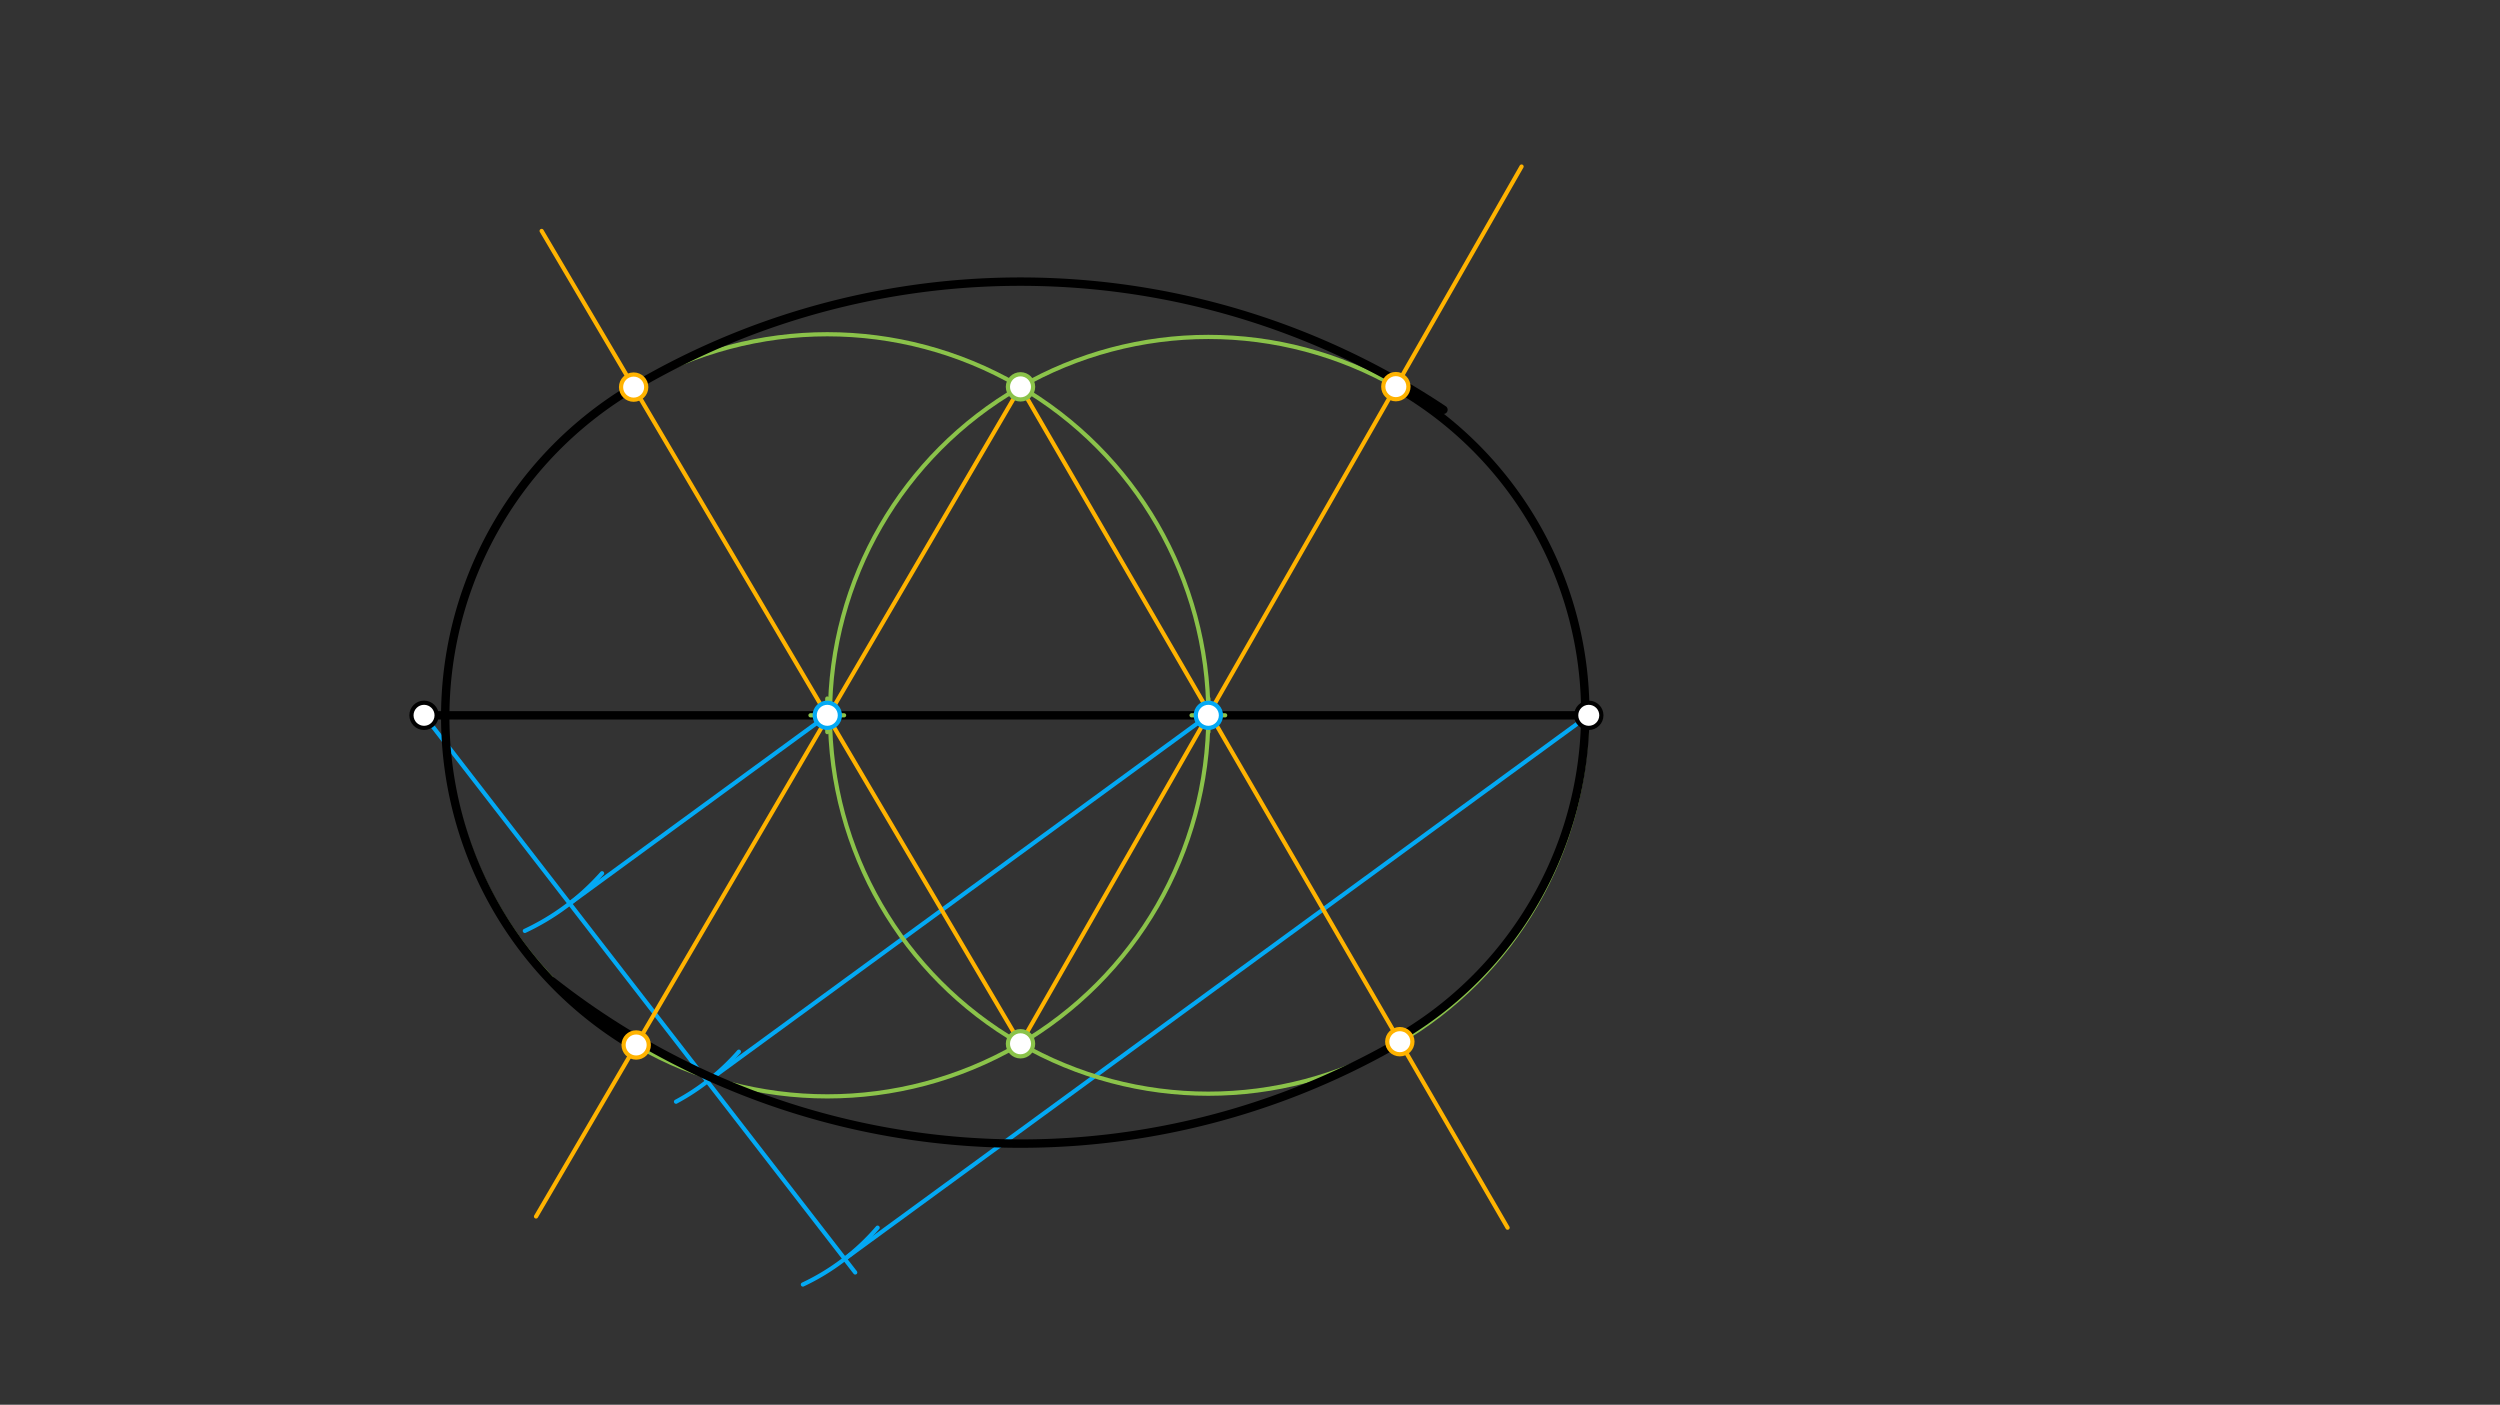 <svg xmlns="http://www.w3.org/2000/svg" class="svg--1it" height="100%" preserveAspectRatio="xMidYMid meet" viewBox="0 0 595.276 334.488" width="100%"><rect x="0" y="0" width="595.276" height="334.488" fill="#333333" stroke="none"/><defs><marker id="marker-arrow" markerHeight="16" markerUnits="userSpaceOnUse" markerWidth="24" orient="auto-start-reverse" refX="24" refY="4" viewBox="0 0 24 8"><path d="M 0 0 L 24 4 L 0 8 z" stroke="inherit"></path></marker></defs><g class="aux-layer--1FB"></g><g class="main-layer--3Vd"><g class="element--2qn"><line stroke="#000000" stroke-dasharray="none" stroke-linecap="round" stroke-width="2" x1="100.969" x2="378.302" y1="170.323" y2="170.323"></line></g><g class="element--2qn"><line stroke="#03A9F4" stroke-dasharray="none" stroke-linecap="round" stroke-width="1" x1="100.969" x2="203.635" y1="170.323" y2="302.99"></line></g><g class="element--2qn"><path d="M 124.969 221.656 A 56.667 56.667 0 0 0 143.355 207.933" fill="none" stroke="#03A9F4" stroke-dasharray="none" stroke-linecap="round" stroke-width="1"></path></g><g class="element--2qn"><path d="M 160.969 262.323 A 53.549 53.549 0 0 0 175.935 250.416" fill="none" stroke="#03A9F4" stroke-dasharray="none" stroke-linecap="round" stroke-width="1"></path></g><g class="element--2qn"><path d="M 208.969 292.323 A 53.456 53.456 0 0 1 191.18 305.857" fill="none" stroke="#03A9F4" stroke-dasharray="none" stroke-linecap="round" stroke-width="1"></path></g><g class="element--2qn"><line stroke="#03A9F4" stroke-dasharray="none" stroke-linecap="round" stroke-width="1" x1="201.138" x2="378.302" y1="299.763" y2="170.323"></line></g><g class="element--2qn"><line stroke="#03A9F4" stroke-dasharray="none" stroke-linecap="round" stroke-width="1" x1="168.422" x2="289.332" y1="257.487" y2="169.148"></line></g><g class="element--2qn"><line stroke="#03A9F4" stroke-dasharray="none" stroke-linecap="round" stroke-width="1" x1="135.649" x2="199.132" y1="215.138" y2="168.756"></line></g><g class="element--2qn"><g class="center--1s5"><line x1="192.987" y1="170.323" x2="200.987" y2="170.323" stroke="#8BC34A" stroke-width="1" stroke-linecap="round"></line><line x1="196.987" y1="166.323" x2="196.987" y2="174.323" stroke="#8BC34A" stroke-width="1" stroke-linecap="round"></line><circle class="hit--230" cx="196.987" cy="170.323" r="4" stroke="none" fill="transparent"></circle></g><circle cx="196.987" cy="170.323" fill="none" r="90.736" stroke="#8BC34A" stroke-dasharray="none" stroke-width="1"></circle></g><g class="element--2qn"><g class="center--1s5"><line x1="283.723" y1="170.323" x2="291.723" y2="170.323" stroke="#8BC34A" stroke-width="1" stroke-linecap="round"></line><line x1="287.723" y1="166.323" x2="287.723" y2="174.323" stroke="#8BC34A" stroke-width="1" stroke-linecap="round"></line><circle class="hit--230" cx="287.723" cy="170.323" r="4" stroke="none" fill="transparent"></circle></g><circle cx="287.723" cy="170.323" fill="none" r="90.098" stroke="#8BC34A" stroke-dasharray="none" stroke-width="1"></circle></g><g class="element--2qn"><line stroke="#FFB300" stroke-dasharray="none" stroke-linecap="round" stroke-width="1" x1="242.991" x2="128.969" y1="248.532" y2="54.99"></line></g><g class="element--2qn"><line stroke="#FFB300" stroke-dasharray="none" stroke-linecap="round" stroke-width="1" x1="242.991" x2="362.302" y1="248.532" y2="39.656"></line></g><g class="element--2qn"><line stroke="#FFB300" stroke-dasharray="none" stroke-linecap="round" stroke-width="1" x1="242.991" x2="127.635" y1="92.114" y2="289.656"></line></g><g class="element--2qn"><line stroke="#FFB300" stroke-dasharray="none" stroke-linecap="round" stroke-width="1" x1="242.991" x2="358.969" y1="92.114" y2="292.323"></line></g><g class="element--2qn"><path d="M 332.367 92.063 A 89.495 89.495 0 0 1 332.838 247.214" fill="none" stroke="#000000" stroke-dasharray="none" stroke-linecap="round" stroke-width="2"></path></g><g class="element--2qn"><path d="M 150.877 92.176 A 91.101 91.101 0 0 0 151.18 249.338" fill="none" stroke="#000000" stroke-dasharray="none" stroke-linecap="round" stroke-width="2"></path></g><g class="element--2qn"><path d="M 150.877 92.176 A 181.472 181.472 0 0 1 343.699 97.568" fill="none" stroke="#000000" stroke-dasharray="none" stroke-linecap="round" stroke-width="2"></path></g><g class="element--2qn"><path d="M 333.314 248.035 A 180.193 180.193 0 0 1 131.453 233.637" fill="none" stroke="#000000" stroke-dasharray="none" stroke-linecap="round" stroke-width="2"></path></g><g class="element--2qn"><circle cx="100.969" cy="170.323" r="3" stroke="#000000" stroke-width="1" fill="#ffffff"></circle>}</g><g class="element--2qn"><circle cx="378.302" cy="170.323" r="3" stroke="#000000" stroke-width="1" fill="#ffffff"></circle>}</g><g class="element--2qn"><circle cx="196.987" cy="170.323" r="3" stroke="#03A9F4" stroke-width="1" fill="#ffffff"></circle>}</g><g class="element--2qn"><circle cx="287.723" cy="170.323" r="3" stroke="#03A9F4" stroke-width="1" fill="#ffffff"></circle>}</g><g class="element--2qn"><circle cx="242.991" cy="248.532" r="3" stroke="#8BC34A" stroke-width="1" fill="#ffffff"></circle>}</g><g class="element--2qn"><circle cx="242.991" cy="92.114" r="3" stroke="#8BC34A" stroke-width="1" fill="#ffffff"></circle>}</g><g class="element--2qn"><circle cx="150.877" cy="92.176" r="3" stroke="#FFB300" stroke-width="1" fill="#ffffff"></circle>}</g><g class="element--2qn"><circle cx="151.48" cy="248.823" r="3" stroke="#FFB300" stroke-width="1" fill="#ffffff"></circle>}</g><g class="element--2qn"><circle cx="333.314" cy="248.035" r="3" stroke="#FFB300" stroke-width="1" fill="#ffffff"></circle>}</g><g class="element--2qn"><circle cx="332.367" cy="92.063" r="3" stroke="#FFB300" stroke-width="1" fill="#ffffff"></circle>}</g></g><g class="snaps-layer--2PT"></g><g class="temp-layer--rAP"></g></svg>
